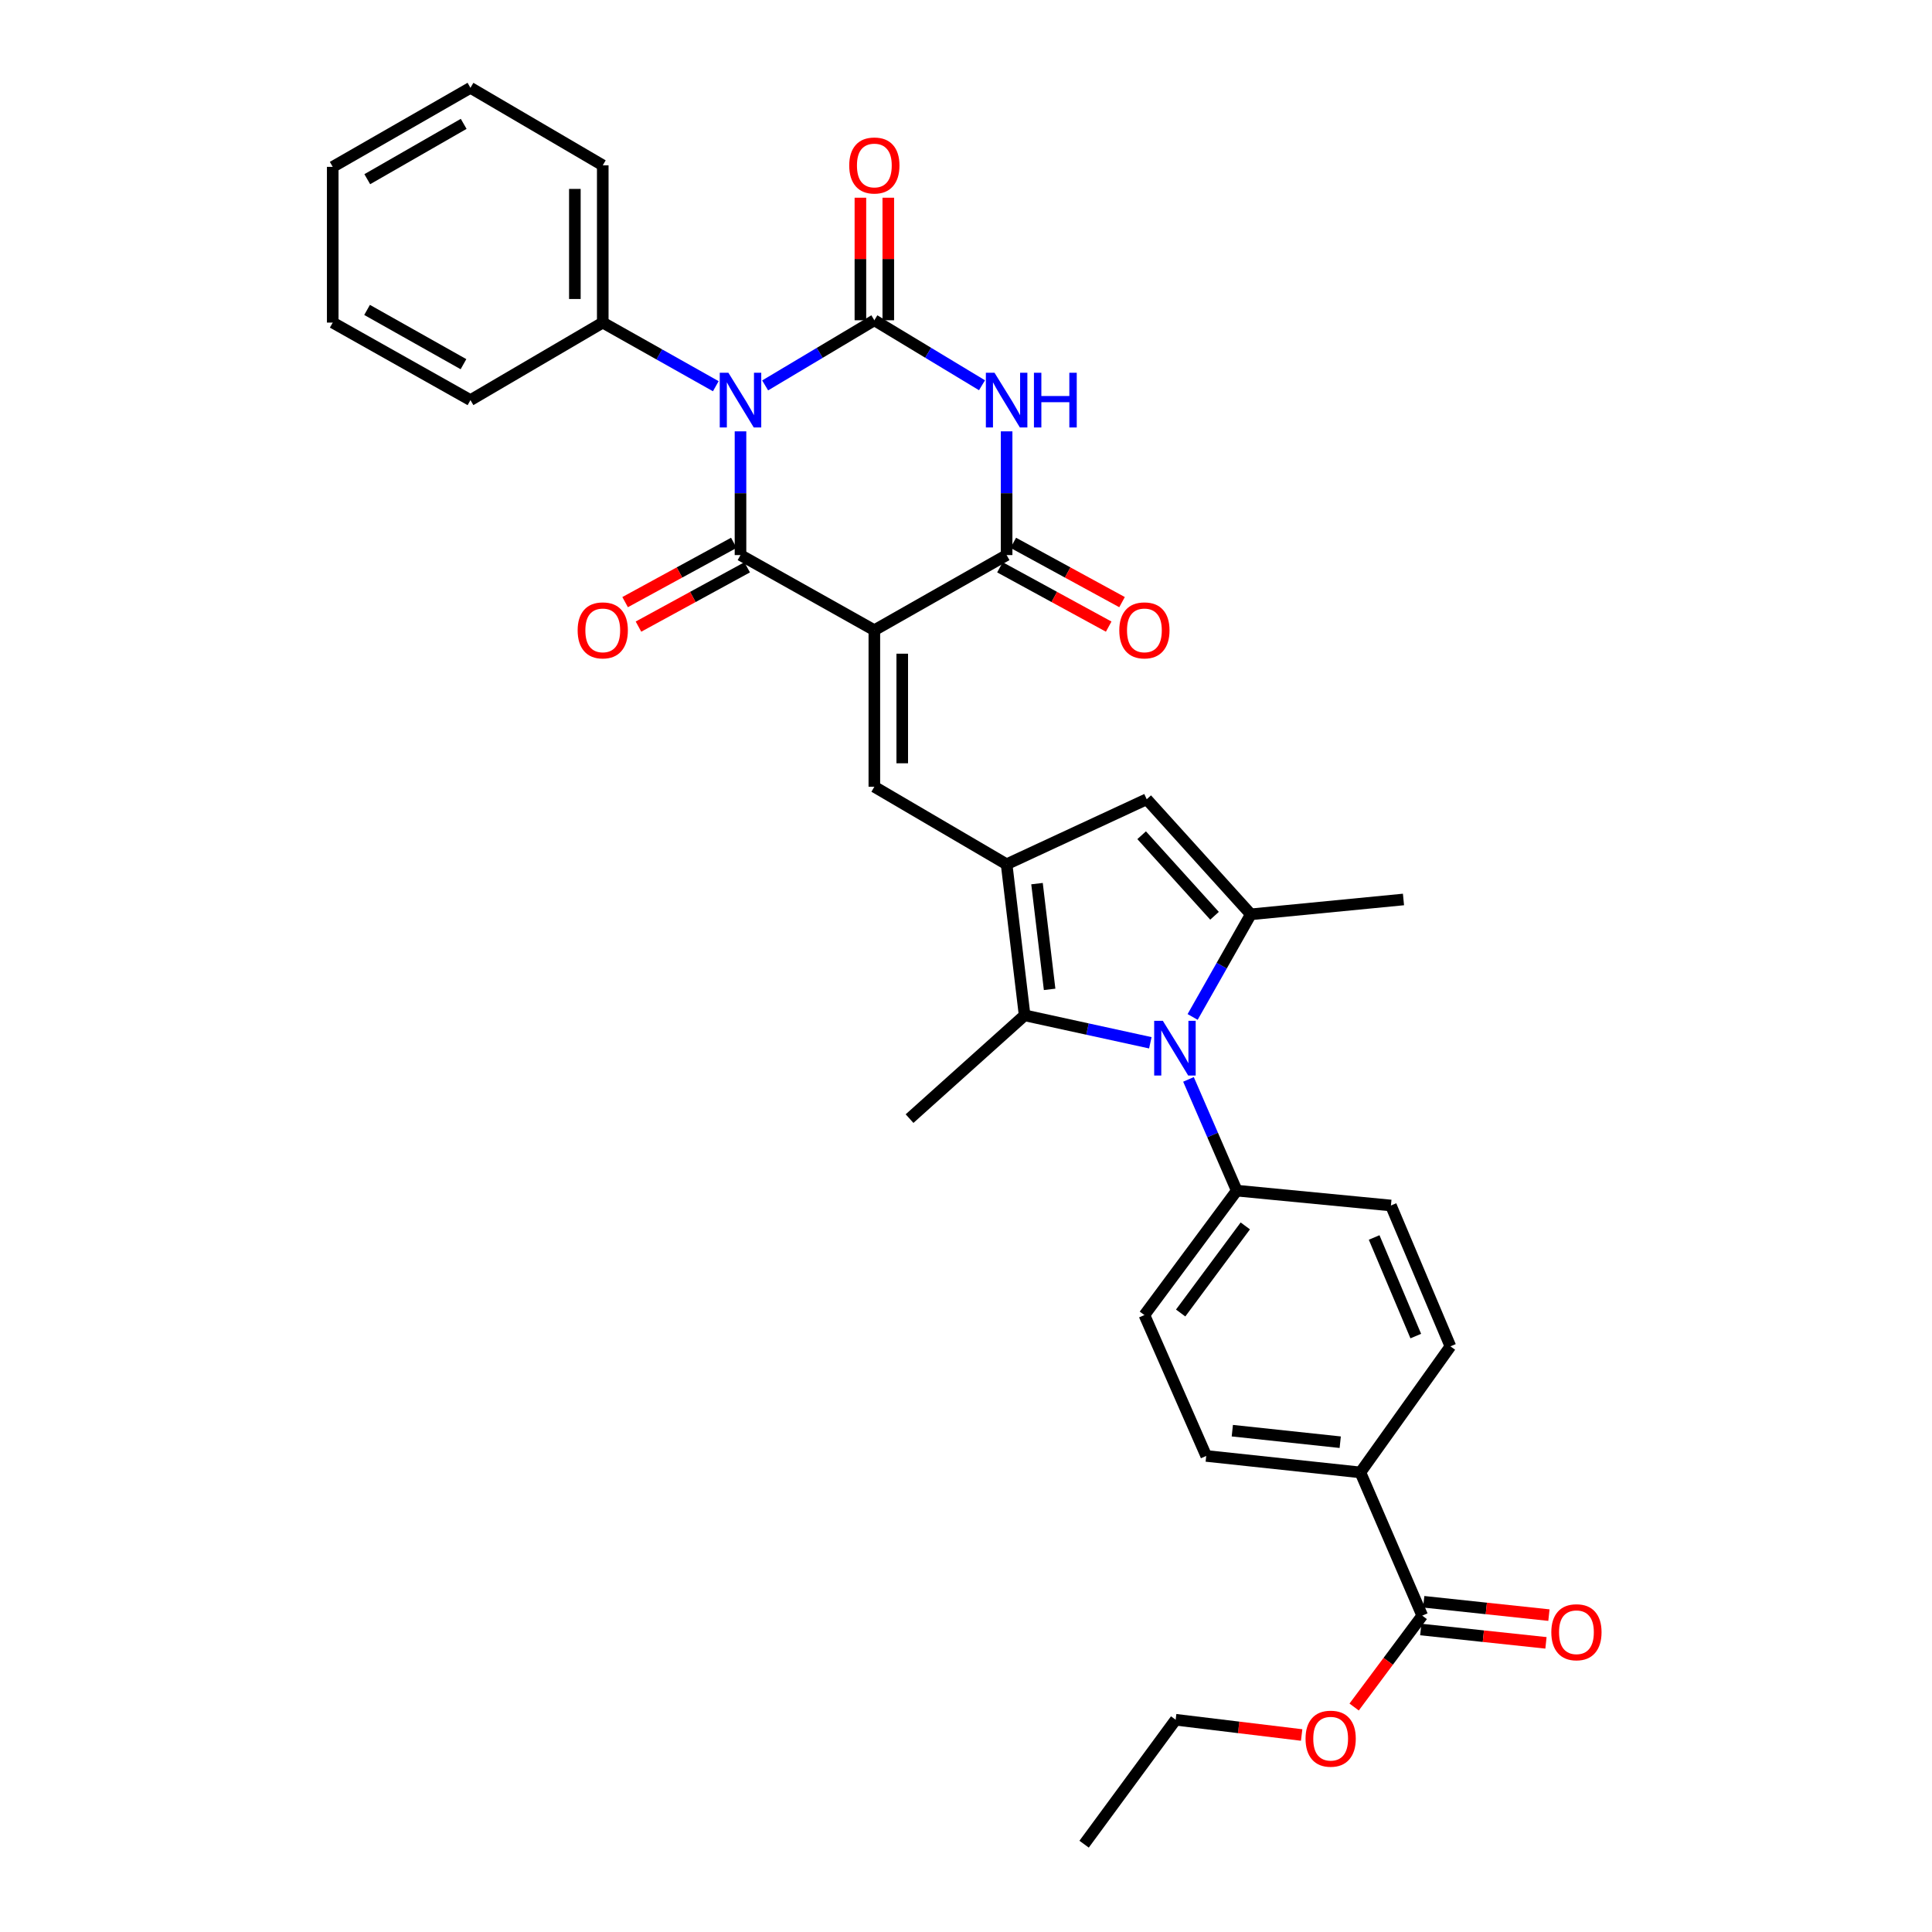 <?xml version='1.0' encoding='iso-8859-1'?>
<svg version='1.1' baseProfile='full'
              xmlns='http://www.w3.org/2000/svg'
                      xmlns:rdkit='http://www.rdkit.org/xml'
                      xmlns:xlink='http://www.w3.org/1999/xlink'
                  xml:space='preserve'
width='1000px' height='1000px' viewBox='0 0 1000 1000'>
<!-- END OF HEADER -->
<rect style='opacity:1.0;fill:#FFFFFF;stroke:none' width='1000' height='1000' x='0' y='0'> </rect>
<path class='bond-1' d='M 383.28,223.265 L 383.28,255.285' style='fill:none;fill-rule:evenodd;stroke:#0000FF;stroke-width:6px;stroke-linecap:butt;stroke-linejoin:miter;stroke-opacity:1' />
<path class='bond-1' d='M 383.28,255.285 L 383.28,287.305' style='fill:none;fill-rule:evenodd;stroke:#000000;stroke-width:6px;stroke-linecap:butt;stroke-linejoin:miter;stroke-opacity:1' />
<path class='bond-2' d='M 396.037,199.49 L 424.299,182.63' style='fill:none;fill-rule:evenodd;stroke:#0000FF;stroke-width:6px;stroke-linecap:butt;stroke-linejoin:miter;stroke-opacity:1' />
<path class='bond-2' d='M 424.299,182.63 L 452.561,165.77' style='fill:none;fill-rule:evenodd;stroke:#000000;stroke-width:6px;stroke-linecap:butt;stroke-linejoin:miter;stroke-opacity:1' />
<path class='bond-13' d='M 370.494,199.904 L 341.24,183.438' style='fill:none;fill-rule:evenodd;stroke:#0000FF;stroke-width:6px;stroke-linecap:butt;stroke-linejoin:miter;stroke-opacity:1' />
<path class='bond-13' d='M 341.24,183.438 L 311.986,166.973' style='fill:none;fill-rule:evenodd;stroke:#000000;stroke-width:6px;stroke-linecap:butt;stroke-linejoin:miter;stroke-opacity:1' />
<path class='bond-0' d='M 452.561,326.196 L 383.28,287.305' style='fill:none;fill-rule:evenodd;stroke:#000000;stroke-width:6px;stroke-linecap:butt;stroke-linejoin:miter;stroke-opacity:1' />
<path class='bond-7' d='M 452.561,326.196 L 452.561,407.227' style='fill:none;fill-rule:evenodd;stroke:#000000;stroke-width:6px;stroke-linecap:butt;stroke-linejoin:miter;stroke-opacity:1' />
<path class='bond-7' d='M 466.998,338.351 L 466.998,395.072' style='fill:none;fill-rule:evenodd;stroke:#000000;stroke-width:6px;stroke-linecap:butt;stroke-linejoin:miter;stroke-opacity:1' />
<path class='bond-33' d='M 452.561,326.196 L 521.024,287.305' style='fill:none;fill-rule:evenodd;stroke:#000000;stroke-width:6px;stroke-linecap:butt;stroke-linejoin:miter;stroke-opacity:1' />
<path class='bond-15' d='M 379.823,280.968 L 351.691,296.314' style='fill:none;fill-rule:evenodd;stroke:#000000;stroke-width:6px;stroke-linecap:butt;stroke-linejoin:miter;stroke-opacity:1' />
<path class='bond-15' d='M 351.691,296.314 L 323.559,311.66' style='fill:none;fill-rule:evenodd;stroke:#FF0000;stroke-width:6px;stroke-linecap:butt;stroke-linejoin:miter;stroke-opacity:1' />
<path class='bond-15' d='M 386.737,293.641 L 358.605,308.988' style='fill:none;fill-rule:evenodd;stroke:#000000;stroke-width:6px;stroke-linecap:butt;stroke-linejoin:miter;stroke-opacity:1' />
<path class='bond-15' d='M 358.605,308.988 L 330.473,324.334' style='fill:none;fill-rule:evenodd;stroke:#FF0000;stroke-width:6px;stroke-linecap:butt;stroke-linejoin:miter;stroke-opacity:1' />
<path class='bond-3' d='M 452.561,165.77 L 480.423,182.59' style='fill:none;fill-rule:evenodd;stroke:#000000;stroke-width:6px;stroke-linecap:butt;stroke-linejoin:miter;stroke-opacity:1' />
<path class='bond-3' d='M 480.423,182.59 L 508.284,199.409' style='fill:none;fill-rule:evenodd;stroke:#0000FF;stroke-width:6px;stroke-linecap:butt;stroke-linejoin:miter;stroke-opacity:1' />
<path class='bond-14' d='M 459.779,165.77 L 459.779,134.054' style='fill:none;fill-rule:evenodd;stroke:#000000;stroke-width:6px;stroke-linecap:butt;stroke-linejoin:miter;stroke-opacity:1' />
<path class='bond-14' d='M 459.779,134.054 L 459.779,102.338' style='fill:none;fill-rule:evenodd;stroke:#FF0000;stroke-width:6px;stroke-linecap:butt;stroke-linejoin:miter;stroke-opacity:1' />
<path class='bond-14' d='M 445.342,165.77 L 445.342,134.054' style='fill:none;fill-rule:evenodd;stroke:#000000;stroke-width:6px;stroke-linecap:butt;stroke-linejoin:miter;stroke-opacity:1' />
<path class='bond-14' d='M 445.342,134.054 L 445.342,102.338' style='fill:none;fill-rule:evenodd;stroke:#FF0000;stroke-width:6px;stroke-linecap:butt;stroke-linejoin:miter;stroke-opacity:1' />
<path class='bond-4' d='M 521.024,223.265 L 521.024,255.285' style='fill:none;fill-rule:evenodd;stroke:#0000FF;stroke-width:6px;stroke-linecap:butt;stroke-linejoin:miter;stroke-opacity:1' />
<path class='bond-4' d='M 521.024,255.285 L 521.024,287.305' style='fill:none;fill-rule:evenodd;stroke:#000000;stroke-width:6px;stroke-linecap:butt;stroke-linejoin:miter;stroke-opacity:1' />
<path class='bond-16' d='M 517.568,293.642 L 545.712,308.989' style='fill:none;fill-rule:evenodd;stroke:#000000;stroke-width:6px;stroke-linecap:butt;stroke-linejoin:miter;stroke-opacity:1' />
<path class='bond-16' d='M 545.712,308.989 L 573.855,324.337' style='fill:none;fill-rule:evenodd;stroke:#FF0000;stroke-width:6px;stroke-linecap:butt;stroke-linejoin:miter;stroke-opacity:1' />
<path class='bond-16' d='M 524.48,280.967 L 552.623,296.314' style='fill:none;fill-rule:evenodd;stroke:#000000;stroke-width:6px;stroke-linecap:butt;stroke-linejoin:miter;stroke-opacity:1' />
<path class='bond-16' d='M 552.623,296.314 L 580.767,311.662' style='fill:none;fill-rule:evenodd;stroke:#FF0000;stroke-width:6px;stroke-linecap:butt;stroke-linejoin:miter;stroke-opacity:1' />
<path class='bond-5' d='M 521.024,447.345 L 452.561,407.227' style='fill:none;fill-rule:evenodd;stroke:#000000;stroke-width:6px;stroke-linecap:butt;stroke-linejoin:miter;stroke-opacity:1' />
<path class='bond-9' d='M 521.024,447.345 L 530.344,525.529' style='fill:none;fill-rule:evenodd;stroke:#000000;stroke-width:6px;stroke-linecap:butt;stroke-linejoin:miter;stroke-opacity:1' />
<path class='bond-9' d='M 536.757,457.364 L 543.281,512.093' style='fill:none;fill-rule:evenodd;stroke:#000000;stroke-width:6px;stroke-linecap:butt;stroke-linejoin:miter;stroke-opacity:1' />
<path class='bond-10' d='M 521.024,447.345 L 593.537,413.691' style='fill:none;fill-rule:evenodd;stroke:#000000;stroke-width:6px;stroke-linecap:butt;stroke-linejoin:miter;stroke-opacity:1' />
<path class='bond-6' d='M 595.411,539.744 L 562.878,532.636' style='fill:none;fill-rule:evenodd;stroke:#0000FF;stroke-width:6px;stroke-linecap:butt;stroke-linejoin:miter;stroke-opacity:1' />
<path class='bond-6' d='M 562.878,532.636 L 530.344,525.529' style='fill:none;fill-rule:evenodd;stroke:#000000;stroke-width:6px;stroke-linecap:butt;stroke-linejoin:miter;stroke-opacity:1' />
<path class='bond-12' d='M 615.16,558.694 L 627.652,587.48' style='fill:none;fill-rule:evenodd;stroke:#0000FF;stroke-width:6px;stroke-linecap:butt;stroke-linejoin:miter;stroke-opacity:1' />
<path class='bond-12' d='M 627.652,587.48 L 640.144,616.265' style='fill:none;fill-rule:evenodd;stroke:#000000;stroke-width:6px;stroke-linecap:butt;stroke-linejoin:miter;stroke-opacity:1' />
<path class='bond-35' d='M 617.301,526.374 L 632.364,499.813' style='fill:none;fill-rule:evenodd;stroke:#0000FF;stroke-width:6px;stroke-linecap:butt;stroke-linejoin:miter;stroke-opacity:1' />
<path class='bond-35' d='M 632.364,499.813 L 647.427,473.252' style='fill:none;fill-rule:evenodd;stroke:#000000;stroke-width:6px;stroke-linecap:butt;stroke-linejoin:miter;stroke-opacity:1' />
<path class='bond-8' d='M 647.427,473.252 L 593.537,413.691' style='fill:none;fill-rule:evenodd;stroke:#000000;stroke-width:6px;stroke-linecap:butt;stroke-linejoin:miter;stroke-opacity:1' />
<path class='bond-8' d='M 628.638,474.004 L 590.915,432.312' style='fill:none;fill-rule:evenodd;stroke:#000000;stroke-width:6px;stroke-linecap:butt;stroke-linejoin:miter;stroke-opacity:1' />
<path class='bond-23' d='M 647.427,473.252 L 726.437,465.568' style='fill:none;fill-rule:evenodd;stroke:#000000;stroke-width:6px;stroke-linecap:butt;stroke-linejoin:miter;stroke-opacity:1' />
<path class='bond-25' d='M 530.344,525.529 L 470.783,578.994' style='fill:none;fill-rule:evenodd;stroke:#000000;stroke-width:6px;stroke-linecap:butt;stroke-linejoin:miter;stroke-opacity:1' />
<path class='bond-11' d='M 736.149,836.251 L 704.132,762.118' style='fill:none;fill-rule:evenodd;stroke:#000000;stroke-width:6px;stroke-linecap:butt;stroke-linejoin:miter;stroke-opacity:1' />
<path class='bond-18' d='M 735.384,843.429 L 767.787,846.884' style='fill:none;fill-rule:evenodd;stroke:#000000;stroke-width:6px;stroke-linecap:butt;stroke-linejoin:miter;stroke-opacity:1' />
<path class='bond-18' d='M 767.787,846.884 L 800.189,850.339' style='fill:none;fill-rule:evenodd;stroke:#FF0000;stroke-width:6px;stroke-linecap:butt;stroke-linejoin:miter;stroke-opacity:1' />
<path class='bond-18' d='M 736.915,829.073 L 769.317,832.528' style='fill:none;fill-rule:evenodd;stroke:#000000;stroke-width:6px;stroke-linecap:butt;stroke-linejoin:miter;stroke-opacity:1' />
<path class='bond-18' d='M 769.317,832.528 L 801.72,835.983' style='fill:none;fill-rule:evenodd;stroke:#FF0000;stroke-width:6px;stroke-linecap:butt;stroke-linejoin:miter;stroke-opacity:1' />
<path class='bond-24' d='M 736.149,836.251 L 718.524,859.901' style='fill:none;fill-rule:evenodd;stroke:#000000;stroke-width:6px;stroke-linecap:butt;stroke-linejoin:miter;stroke-opacity:1' />
<path class='bond-24' d='M 718.524,859.901 L 700.899,883.551' style='fill:none;fill-rule:evenodd;stroke:#FF0000;stroke-width:6px;stroke-linecap:butt;stroke-linejoin:miter;stroke-opacity:1' />
<path class='bond-19' d='M 640.144,616.265 L 719.94,623.965' style='fill:none;fill-rule:evenodd;stroke:#000000;stroke-width:6px;stroke-linecap:butt;stroke-linejoin:miter;stroke-opacity:1' />
<path class='bond-20' d='M 640.144,616.265 L 592.342,680.67' style='fill:none;fill-rule:evenodd;stroke:#000000;stroke-width:6px;stroke-linecap:butt;stroke-linejoin:miter;stroke-opacity:1' />
<path class='bond-20' d='M 644.566,634.53 L 611.105,679.613' style='fill:none;fill-rule:evenodd;stroke:#000000;stroke-width:6px;stroke-linecap:butt;stroke-linejoin:miter;stroke-opacity:1' />
<path class='bond-26' d='M 311.986,166.973 L 311.986,85.573' style='fill:none;fill-rule:evenodd;stroke:#000000;stroke-width:6px;stroke-linecap:butt;stroke-linejoin:miter;stroke-opacity:1' />
<path class='bond-26' d='M 297.549,154.763 L 297.549,97.783' style='fill:none;fill-rule:evenodd;stroke:#000000;stroke-width:6px;stroke-linecap:butt;stroke-linejoin:miter;stroke-opacity:1' />
<path class='bond-27' d='M 311.986,166.973 L 243.507,207.1' style='fill:none;fill-rule:evenodd;stroke:#000000;stroke-width:6px;stroke-linecap:butt;stroke-linejoin:miter;stroke-opacity:1' />
<path class='bond-17' d='M 704.132,762.118 L 624.344,753.592' style='fill:none;fill-rule:evenodd;stroke:#000000;stroke-width:6px;stroke-linecap:butt;stroke-linejoin:miter;stroke-opacity:1' />
<path class='bond-17' d='M 693.697,746.484 L 637.846,740.516' style='fill:none;fill-rule:evenodd;stroke:#000000;stroke-width:6px;stroke-linecap:butt;stroke-linejoin:miter;stroke-opacity:1' />
<path class='bond-36' d='M 704.132,762.118 L 750.723,696.871' style='fill:none;fill-rule:evenodd;stroke:#000000;stroke-width:6px;stroke-linecap:butt;stroke-linejoin:miter;stroke-opacity:1' />
<path class='bond-21' d='M 719.94,623.965 L 750.723,696.871' style='fill:none;fill-rule:evenodd;stroke:#000000;stroke-width:6px;stroke-linecap:butt;stroke-linejoin:miter;stroke-opacity:1' />
<path class='bond-21' d='M 711.257,640.516 L 732.805,691.551' style='fill:none;fill-rule:evenodd;stroke:#000000;stroke-width:6px;stroke-linecap:butt;stroke-linejoin:miter;stroke-opacity:1' />
<path class='bond-22' d='M 592.342,680.67 L 624.344,753.592' style='fill:none;fill-rule:evenodd;stroke:#000000;stroke-width:6px;stroke-linecap:butt;stroke-linejoin:miter;stroke-opacity:1' />
<path class='bond-28' d='M 673.728,898.035 L 641.124,894.088' style='fill:none;fill-rule:evenodd;stroke:#FF0000;stroke-width:6px;stroke-linecap:butt;stroke-linejoin:miter;stroke-opacity:1' />
<path class='bond-28' d='M 641.124,894.088 L 608.519,890.141' style='fill:none;fill-rule:evenodd;stroke:#000000;stroke-width:6px;stroke-linecap:butt;stroke-linejoin:miter;stroke-opacity:1' />
<path class='bond-30' d='M 311.986,85.573 L 243.507,45.455' style='fill:none;fill-rule:evenodd;stroke:#000000;stroke-width:6px;stroke-linecap:butt;stroke-linejoin:miter;stroke-opacity:1' />
<path class='bond-31' d='M 243.507,207.1 L 172.22,166.973' style='fill:none;fill-rule:evenodd;stroke:#000000;stroke-width:6px;stroke-linecap:butt;stroke-linejoin:miter;stroke-opacity:1' />
<path class='bond-31' d='M 239.895,188.5 L 189.995,160.411' style='fill:none;fill-rule:evenodd;stroke:#000000;stroke-width:6px;stroke-linecap:butt;stroke-linejoin:miter;stroke-opacity:1' />
<path class='bond-29' d='M 608.519,890.141 L 561.134,954.545' style='fill:none;fill-rule:evenodd;stroke:#000000;stroke-width:6px;stroke-linecap:butt;stroke-linejoin:miter;stroke-opacity:1' />
<path class='bond-34' d='M 243.507,45.455 L 172.22,86.367' style='fill:none;fill-rule:evenodd;stroke:#000000;stroke-width:6px;stroke-linecap:butt;stroke-linejoin:miter;stroke-opacity:1' />
<path class='bond-34' d='M 240,64.113 L 190.1,92.751' style='fill:none;fill-rule:evenodd;stroke:#000000;stroke-width:6px;stroke-linecap:butt;stroke-linejoin:miter;stroke-opacity:1' />
<path class='bond-32' d='M 172.22,166.973 L 172.22,86.367' style='fill:none;fill-rule:evenodd;stroke:#000000;stroke-width:6px;stroke-linecap:butt;stroke-linejoin:miter;stroke-opacity:1' />
<path  class='atom-0' d='M 377.02 192.94
L 386.3 207.94
Q 387.22 209.42, 388.7 212.1
Q 390.18 214.78, 390.26 214.94
L 390.26 192.94
L 394.02 192.94
L 394.02 221.26
L 390.14 221.26
L 380.18 204.86
Q 379.02 202.94, 377.78 200.74
Q 376.58 198.54, 376.22 197.86
L 376.22 221.26
L 372.54 221.26
L 372.54 192.94
L 377.02 192.94
' fill='#0000FF'/>
<path  class='atom-4' d='M 514.764 192.94
L 524.044 207.94
Q 524.964 209.42, 526.444 212.1
Q 527.924 214.78, 528.004 214.94
L 528.004 192.94
L 531.764 192.94
L 531.764 221.26
L 527.884 221.26
L 517.924 204.86
Q 516.764 202.94, 515.524 200.74
Q 514.324 198.54, 513.964 197.86
L 513.964 221.26
L 510.284 221.26
L 510.284 192.94
L 514.764 192.94
' fill='#0000FF'/>
<path  class='atom-4' d='M 535.164 192.94
L 539.004 192.94
L 539.004 204.98
L 553.484 204.98
L 553.484 192.94
L 557.324 192.94
L 557.324 221.26
L 553.484 221.26
L 553.484 208.18
L 539.004 208.18
L 539.004 221.26
L 535.164 221.26
L 535.164 192.94
' fill='#0000FF'/>
<path  class='atom-7' d='M 601.882 528.365
L 611.162 543.365
Q 612.082 544.845, 613.562 547.525
Q 615.042 550.205, 615.122 550.365
L 615.122 528.365
L 618.882 528.365
L 618.882 556.685
L 615.002 556.685
L 605.042 540.285
Q 603.882 538.365, 602.642 536.165
Q 601.442 533.965, 601.082 533.285
L 601.082 556.685
L 597.402 556.685
L 597.402 528.365
L 601.882 528.365
' fill='#0000FF'/>
<path  class='atom-15' d='M 439.561 85.653
Q 439.561 78.853, 442.921 75.053
Q 446.281 71.253, 452.561 71.253
Q 458.841 71.253, 462.201 75.053
Q 465.561 78.853, 465.561 85.653
Q 465.561 92.533, 462.161 96.453
Q 458.761 100.333, 452.561 100.333
Q 446.321 100.333, 442.921 96.453
Q 439.561 92.573, 439.561 85.653
M 452.561 97.133
Q 456.881 97.133, 459.201 94.253
Q 461.561 91.333, 461.561 85.653
Q 461.561 80.093, 459.201 77.293
Q 456.881 74.453, 452.561 74.453
Q 448.241 74.453, 445.881 77.253
Q 443.561 80.053, 443.561 85.653
Q 443.561 91.373, 445.881 94.253
Q 448.241 97.133, 452.561 97.133
' fill='#FF0000'/>
<path  class='atom-16' d='M 298.986 326.276
Q 298.986 319.476, 302.346 315.676
Q 305.706 311.876, 311.986 311.876
Q 318.266 311.876, 321.626 315.676
Q 324.986 319.476, 324.986 326.276
Q 324.986 333.156, 321.586 337.076
Q 318.186 340.956, 311.986 340.956
Q 305.746 340.956, 302.346 337.076
Q 298.986 333.196, 298.986 326.276
M 311.986 337.756
Q 316.306 337.756, 318.626 334.876
Q 320.986 331.956, 320.986 326.276
Q 320.986 320.716, 318.626 317.916
Q 316.306 315.076, 311.986 315.076
Q 307.666 315.076, 305.306 317.876
Q 302.986 320.676, 302.986 326.276
Q 302.986 331.996, 305.306 334.876
Q 307.666 337.756, 311.986 337.756
' fill='#FF0000'/>
<path  class='atom-17' d='M 579.342 326.276
Q 579.342 319.476, 582.702 315.676
Q 586.062 311.876, 592.342 311.876
Q 598.622 311.876, 601.982 315.676
Q 605.342 319.476, 605.342 326.276
Q 605.342 333.156, 601.942 337.076
Q 598.542 340.956, 592.342 340.956
Q 586.102 340.956, 582.702 337.076
Q 579.342 333.196, 579.342 326.276
M 592.342 337.756
Q 596.662 337.756, 598.982 334.876
Q 601.342 331.956, 601.342 326.276
Q 601.342 320.716, 598.982 317.916
Q 596.662 315.076, 592.342 315.076
Q 588.022 315.076, 585.662 317.876
Q 583.342 320.676, 583.342 326.276
Q 583.342 331.996, 585.662 334.876
Q 588.022 337.756, 592.342 337.756
' fill='#FF0000'/>
<path  class='atom-19' d='M 802.961 844.841
Q 802.961 838.041, 806.321 834.241
Q 809.681 830.441, 815.961 830.441
Q 822.241 830.441, 825.601 834.241
Q 828.961 838.041, 828.961 844.841
Q 828.961 851.721, 825.561 855.641
Q 822.161 859.521, 815.961 859.521
Q 809.721 859.521, 806.321 855.641
Q 802.961 851.761, 802.961 844.841
M 815.961 856.321
Q 820.281 856.321, 822.601 853.441
Q 824.961 850.521, 824.961 844.841
Q 824.961 839.281, 822.601 836.481
Q 820.281 833.641, 815.961 833.641
Q 811.641 833.641, 809.281 836.441
Q 806.961 839.241, 806.961 844.841
Q 806.961 850.561, 809.281 853.441
Q 811.641 856.321, 815.961 856.321
' fill='#FF0000'/>
<path  class='atom-25' d='M 675.748 899.934
Q 675.748 893.134, 679.108 889.334
Q 682.468 885.534, 688.748 885.534
Q 695.028 885.534, 698.388 889.334
Q 701.748 893.134, 701.748 899.934
Q 701.748 906.814, 698.348 910.734
Q 694.948 914.614, 688.748 914.614
Q 682.508 914.614, 679.108 910.734
Q 675.748 906.854, 675.748 899.934
M 688.748 911.414
Q 693.068 911.414, 695.388 908.534
Q 697.748 905.614, 697.748 899.934
Q 697.748 894.374, 695.388 891.574
Q 693.068 888.734, 688.748 888.734
Q 684.428 888.734, 682.068 891.534
Q 679.748 894.334, 679.748 899.934
Q 679.748 905.654, 682.068 908.534
Q 684.428 911.414, 688.748 911.414
' fill='#FF0000'/>
</svg>
